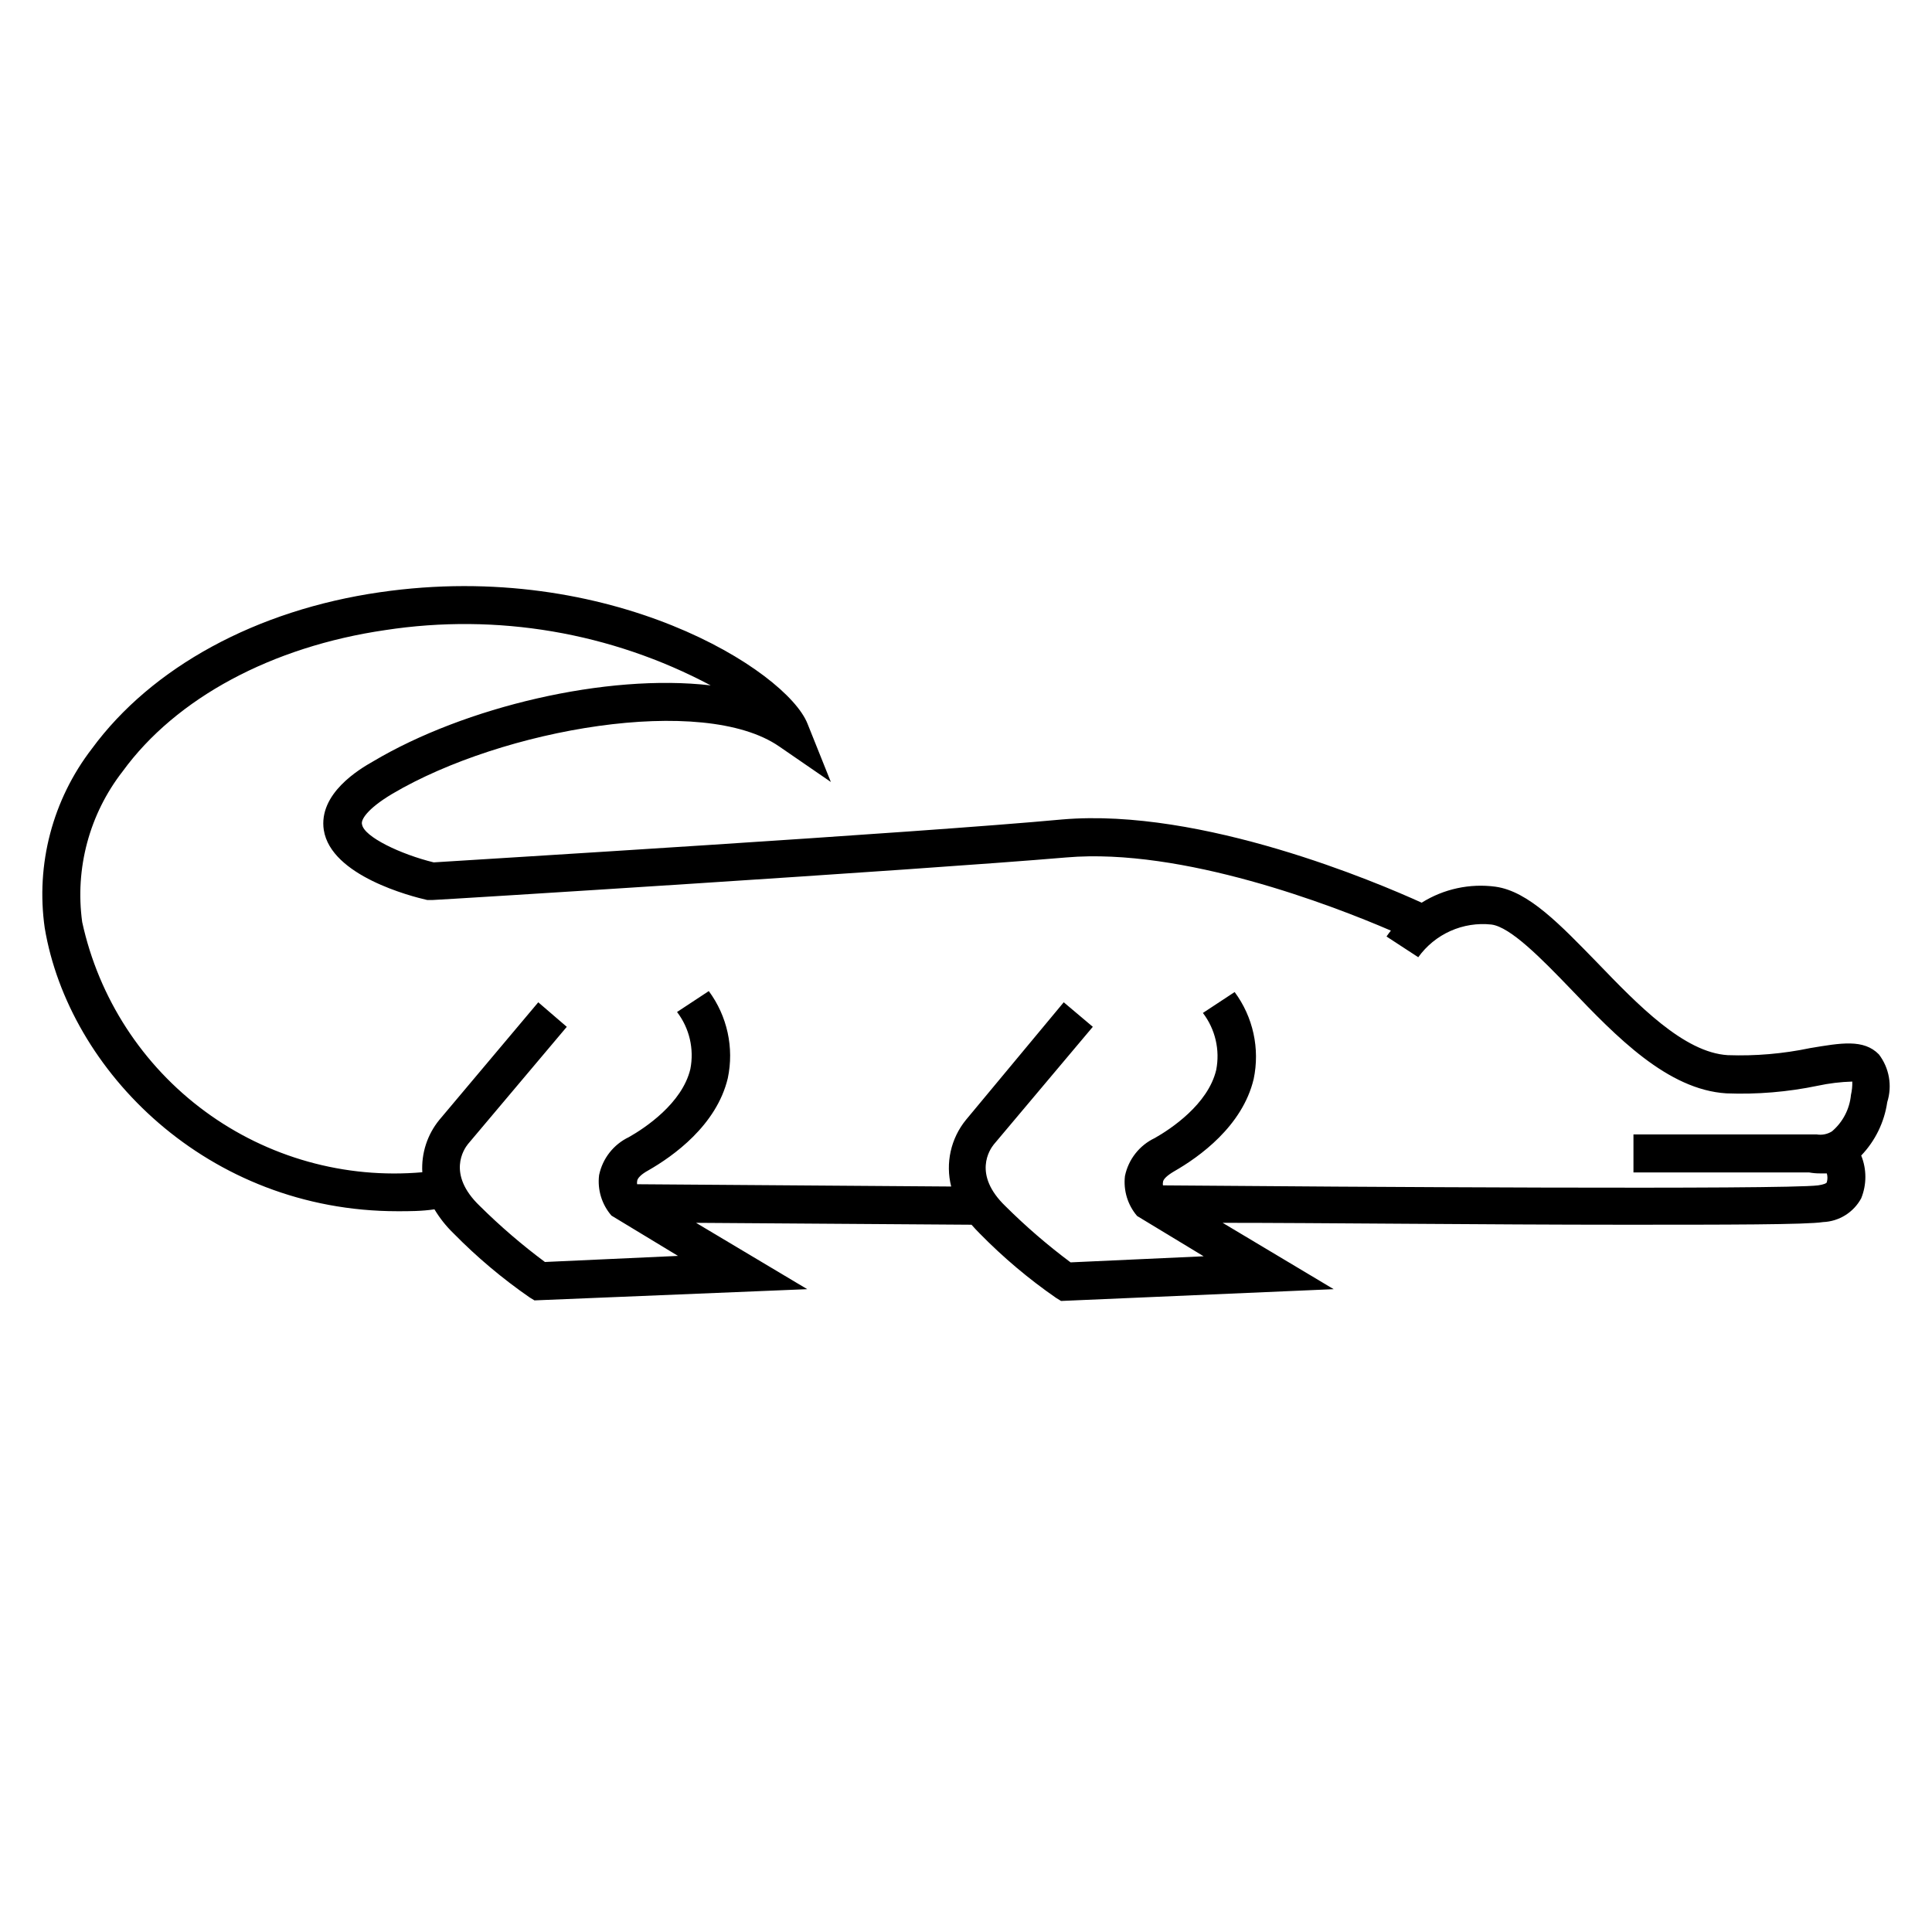 <?xml version="1.0" encoding="UTF-8"?>
<!-- Uploaded to: ICON Repo, www.svgrepo.com, Generator: ICON Repo Mixer Tools -->
<svg fill="#000000" width="800px" height="800px" version="1.1" viewBox="144 144 512 512" xmlns="http://www.w3.org/2000/svg">
 <path d="m248 354.35c29.27-17.281 82.324-26.449 102.48-12.543l13.703 9.422-6.195-15.469c-5.594-14.055-52.246-43.68-113.31-34.812-32.746 4.734-60.457 19.852-76.328 41.465-10.402 13.5-14.91 30.637-12.496 47.508 6.348 37.887 43.176 75.066 93.508 75.066 3.176 0 6.449 0 9.773-0.504 1.395 2.332 3.086 4.465 5.039 6.352 6.168 6.281 12.914 11.965 20.152 16.977l1.309 0.805 72.297-2.973-29.473-17.582 73.004 0.504c0.707 0.805 1.461 1.613 2.266 2.418 6.168 6.281 12.914 11.969 20.152 16.98l1.309 0.805 72.246-3.125-29.422-17.582c25.191 0 70.23 0.504 106.2 0.504 27.004 0 48.77 0 52.949-0.707l0.004 0.004c4.231-0.184 8.059-2.574 10.074-6.301 1.473-3.633 1.473-7.699 0-11.336 3.719-3.883 6.129-8.832 6.902-14.156 1.367-4.324 0.539-9.043-2.215-12.645-4.031-4.133-10.078-3.023-18.238-1.664-7.172 1.5-14.496 2.129-21.816 1.867-11.637-0.707-23.832-13.352-34.562-24.484-9.824-10.078-18.238-18.941-26.953-20.152v-0.004c-6.824-0.922-13.762 0.574-19.598 4.234-11.637-5.289-58.191-25.191-95.168-22.066-38.391 3.574-156.59 10.73-166.66 11.383-8.664-2.117-18.488-6.75-18.992-10.078-0.355-1.105 1.207-4.027 8.059-8.109zm-18.188 9.621c1.914 12.141 23.176 17.582 27.406 18.539h1.414c1.258 0 127.71-7.859 168.02-11.285 30.73-2.621 70.535 12.746 85.949 19.398-0.707 0.855-1.059 1.461-1.16 1.562l8.414 5.492c2.176-3.031 5.117-5.434 8.523-6.957 3.41-1.523 7.16-2.113 10.871-1.707 5.039 0.656 13.199 8.969 20.957 17.027 12.094 12.648 25.695 26.754 41.316 27.711 8.113 0.316 16.234-0.363 24.184-2.016 3.016-0.648 6.082-1.02 9.168-1.109 0.035 1.188-0.086 2.371-0.352 3.527-0.355 3.758-2.16 7.231-5.039 9.672-1.199 0.754-2.633 1.039-4.031 0.809h-48.57v10.078h46.551l0.004-0.004c0.965 0.176 1.941 0.262 2.922 0.254h1.766c0.219 0.758 0.219 1.559 0 2.316 0 0.301-0.906 0.656-2.316 0.855-9.27 1.16-125.95 0.402-173.61 0h-0.004c-0.051-0.266-0.051-0.539 0-0.805 0-0.855 1.258-1.914 2.973-2.922 6.602-3.777 18.086-11.941 21.059-24.434h0.004c1.699-8.059-0.137-16.461-5.039-23.074l-8.414 5.543v-0.004c3.285 4.301 4.57 9.805 3.527 15.117-2.168 9.117-12.09 15.668-16.273 18.035-4.074 1.93-7 5.66-7.91 10.074-0.445 3.824 0.723 7.66 3.223 10.582l17.633 10.68-35.266 1.613c-6.086-4.543-11.844-9.508-17.23-14.863-8.816-8.465-4.133-15.113-3.125-16.375l26.25-31.188-7.707-6.5-25.895 31.141c-4.035 4.938-5.492 11.5-3.93 17.684l-83.23-0.605c-0.047-0.25-0.047-0.508 0-0.754 0-0.855 1.211-1.965 2.973-2.922 6.602-3.777 18.086-11.941 21.059-24.434v-0.004c1.695-8.059-0.141-16.457-5.039-23.074l-8.414 5.543c3.289 4.301 4.57 9.805 3.527 15.113-2.168 9.117-12.09 15.668-16.273 18.035-4.07 1.934-7 5.664-7.91 10.078-0.477 3.879 0.715 7.777 3.277 10.73l17.633 10.68-35.266 1.613c-6.106-4.539-11.879-9.508-17.281-14.863-8.816-8.465-4.133-15.113-3.125-16.375l26.199-31.082-7.559-6.5-26.199 31.137c-3.199 3.902-4.816 8.863-4.531 13.902-20.52 1.809-40.992-3.926-57.586-16.133-16.59-12.203-28.164-30.039-32.547-50.168-1.957-14.219 1.91-28.625 10.73-39.949 14.156-19.445 39.551-33.051 69.625-37.434h0.004c29.562-4.527 59.797 0.613 86.199 14.66-27.559-3.223-65.191 5.691-89.477 20.152-3.574 2.016-14.559 8.516-13.047 18.238z"/>
</svg>